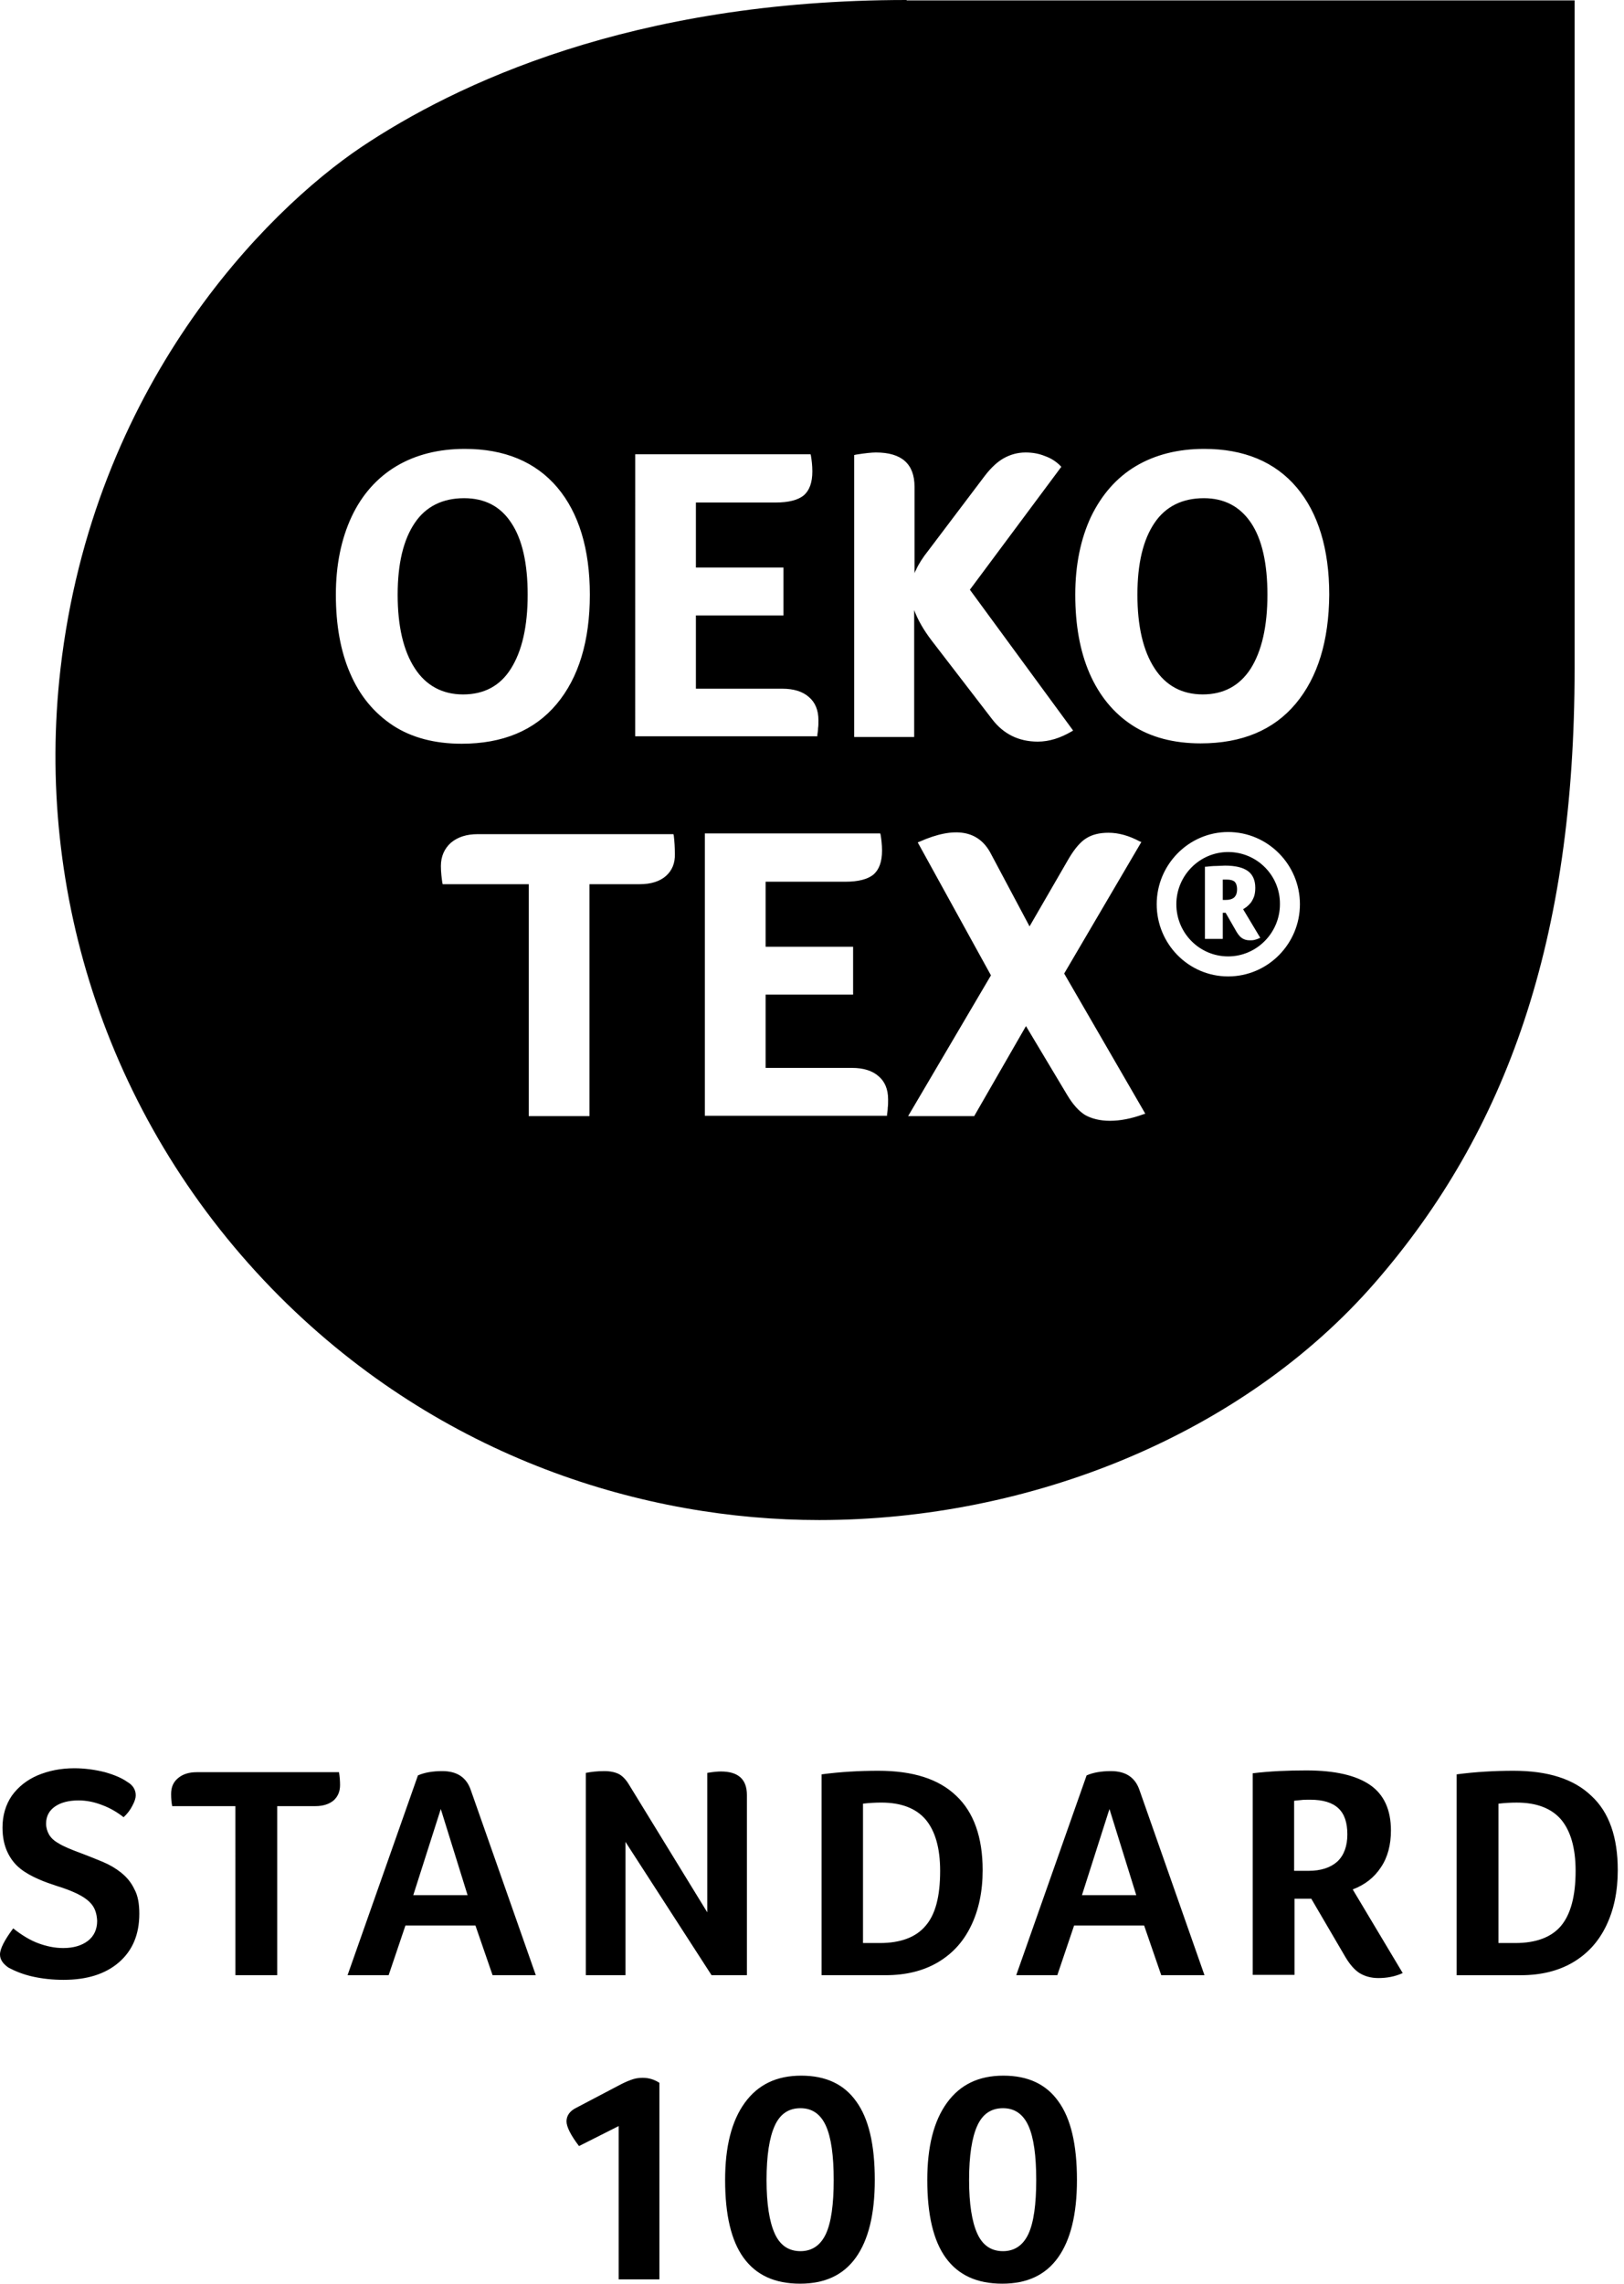 <?xml version="1.0" encoding="UTF-8"?>
<svg xmlns="http://www.w3.org/2000/svg" width="74" height="104" viewBox="0 0 74 104" fill="none">
  <path d="M23.28 30.452C23.784 29.655 24.044 28.532 24.044 27.083C24.044 25.667 23.8 24.561 23.296 23.811C22.808 23.063 22.092 22.688 21.147 22.688C20.171 22.688 19.406 23.063 18.902 23.811C18.381 24.577 18.12 25.667 18.12 27.083C18.12 28.515 18.381 29.639 18.902 30.436C19.406 31.217 20.155 31.625 21.099 31.625C22.059 31.625 22.792 31.233 23.28 30.452ZM55.962 38.802C54.66 38.802 53.602 39.877 53.602 41.178C53.602 42.497 54.66 43.555 55.962 43.555C57.264 43.555 58.322 42.481 58.322 41.178C58.338 39.877 57.281 38.802 55.962 38.802ZM57.346 42.741C57.281 42.774 57.215 42.79 57.15 42.806C57.085 42.822 57.02 42.822 56.939 42.822C56.809 42.822 56.695 42.79 56.596 42.725C56.516 42.676 56.434 42.578 56.352 42.448L55.848 41.569H55.718V42.758H54.904V39.47H54.969C55.115 39.454 55.262 39.437 55.409 39.437C55.555 39.437 55.685 39.421 55.816 39.421C56.288 39.421 56.629 39.502 56.858 39.665C57.085 39.828 57.199 40.089 57.199 40.431C57.199 40.577 57.183 40.691 57.151 40.805C57.118 40.902 57.069 41.001 57.004 41.098C56.938 41.179 56.873 41.245 56.792 41.309C56.743 41.342 56.694 41.375 56.645 41.407L57.426 42.709L57.346 42.741ZM54.855 22.688C53.878 22.688 53.114 23.063 52.609 23.811C52.088 24.576 51.828 25.667 51.828 27.082C51.828 28.515 52.088 29.638 52.609 30.436C53.114 31.216 53.846 31.624 54.806 31.624C55.751 31.624 56.483 31.233 56.988 30.452C57.492 29.654 57.752 28.531 57.752 27.082C57.752 25.667 57.508 24.56 57.004 23.811C56.499 23.063 55.783 22.688 54.855 22.688ZM41.313 0C28.764 0 20.741 3.841 16.476 6.689C12.065 9.652 4.236 17.578 2.755 30.47C1.583 40.642 4.936 51.222 12.732 59.035C20.154 66.456 29.431 69.224 37.325 69.224C46.944 69.224 56.629 65.334 62.651 58.416C68.673 51.498 71.749 42.791 71.749 30.453V0.018H41.312L41.313 0ZM38.938 20.72L39.002 20.704C39.409 20.639 39.718 20.606 39.913 20.606C41.086 20.606 41.672 21.127 41.672 22.169V26.107C41.688 26.059 41.704 26.01 41.736 25.961C41.85 25.7 42.046 25.392 42.306 25.066L44.878 21.664C45.154 21.306 45.447 21.029 45.741 20.866C46.034 20.704 46.359 20.606 46.734 20.606C47.043 20.606 47.336 20.655 47.613 20.769C47.889 20.866 48.117 21.013 48.313 21.208L48.361 21.258L44.194 26.856L48.898 33.269L48.817 33.318C48.313 33.611 47.808 33.774 47.287 33.774C46.424 33.774 45.724 33.431 45.204 32.748L42.437 29.151C42.079 28.679 41.819 28.223 41.656 27.784V33.562H38.922V20.72L38.938 20.72ZM28.944 20.687H36.935L36.951 20.752C36.984 20.948 37.016 21.192 37.016 21.468C37.016 21.973 36.886 22.331 36.626 22.559C36.365 22.771 35.942 22.885 35.34 22.885H31.71V25.846H35.698V28.028H31.71V31.364H35.649C36.17 31.364 36.577 31.494 36.854 31.739C37.146 31.983 37.293 32.341 37.293 32.797C37.293 32.944 37.293 33.057 37.277 33.155C37.277 33.253 37.261 33.35 37.244 33.464V33.53H28.943L28.944 20.687ZM15.955 30.664C15.515 29.655 15.304 28.451 15.304 27.083C15.304 25.733 15.548 24.545 16.02 23.535C16.492 22.526 17.192 21.745 18.071 21.224C18.95 20.704 19.992 20.443 21.18 20.443C22.986 20.443 24.403 21.029 25.396 22.201C26.372 23.356 26.877 25.001 26.877 27.083C26.877 29.183 26.372 30.86 25.363 32.064C24.354 33.269 22.905 33.87 21.033 33.87C19.813 33.87 18.755 33.594 17.908 33.04C17.046 32.471 16.395 31.69 15.955 30.664M30.344 39.893C30.067 40.137 29.66 40.267 29.155 40.267H26.86V50.83H24.093V40.267H20.172L20.155 40.202C20.123 39.974 20.09 39.714 20.09 39.437C20.09 38.998 20.253 38.64 20.546 38.38C20.855 38.118 21.262 37.988 21.767 37.988H30.686L30.702 38.054C30.734 38.314 30.751 38.591 30.751 38.884C30.767 39.307 30.621 39.648 30.344 39.893M40.452 50.44C40.452 50.537 40.436 50.635 40.42 50.749V50.814H32.118V37.956H40.11L40.127 38.021C40.159 38.217 40.191 38.461 40.191 38.737C40.191 39.242 40.061 39.6 39.801 39.828C39.541 40.04 39.117 40.154 38.516 40.154H34.886V43.115H38.873V45.296H34.886V48.633H38.824C39.346 48.633 39.753 48.763 40.029 49.008C40.322 49.252 40.468 49.61 40.468 50.066C40.468 50.229 40.468 50.343 40.452 50.44M52.088 50.749C51.551 50.944 51.047 51.042 50.575 51.042C50.119 51.042 49.745 50.944 49.452 50.782C49.158 50.603 48.882 50.293 48.621 49.854L46.75 46.729L44.39 50.83H41.379L45.154 44.418L41.818 38.363L41.899 38.331C43.511 37.614 44.601 37.81 45.154 38.884L46.913 42.188L48.703 39.095C48.964 38.657 49.224 38.347 49.484 38.184C49.761 38.005 50.103 37.924 50.51 37.924C50.965 37.924 51.437 38.054 51.925 38.314L52.007 38.347L48.491 44.336L52.186 50.717L52.088 50.749ZM55.962 44.467C54.155 44.467 52.707 42.986 52.707 41.179C52.707 39.372 54.172 37.891 55.962 37.891C57.769 37.891 59.233 39.372 59.233 41.179C59.233 42.986 57.769 44.467 55.962 44.467ZM59.039 32.048C58.029 33.253 56.581 33.854 54.709 33.854C53.488 33.854 52.431 33.578 51.584 33.024C50.737 32.471 50.087 31.673 49.647 30.664C49.208 29.655 48.996 28.451 48.996 27.083C48.996 25.733 49.24 24.545 49.712 23.535C50.2 22.526 50.884 21.745 51.763 21.224C52.642 20.704 53.684 20.443 54.872 20.443C56.678 20.443 58.095 21.029 59.087 22.201C60.063 23.356 60.569 25.001 60.569 27.083C60.553 29.183 60.048 30.843 59.039 32.048ZM55.881 40.056H55.718V40.984H55.849C56.011 40.984 56.142 40.952 56.239 40.869C56.321 40.788 56.369 40.675 56.369 40.495C56.369 40.332 56.321 40.202 56.239 40.138C56.174 40.089 56.059 40.056 55.881 40.056Z" fill="black"></path>
  <path d="M49.073 99.279C49.073 100.842 48.78 102.014 48.21 102.811C47.64 103.609 46.795 104 45.672 104C44.516 104 43.669 103.609 43.099 102.827C42.53 102.046 42.253 100.858 42.253 99.279C42.253 97.766 42.546 96.593 43.149 95.763C43.751 94.933 44.597 94.526 45.72 94.526C46.843 94.526 47.673 94.918 48.227 95.698C48.796 96.48 49.073 97.668 49.073 99.279ZM47.217 99.279C47.217 98.172 47.104 97.342 46.86 96.805C46.616 96.268 46.225 96.008 45.704 96.008C45.167 96.008 44.776 96.268 44.532 96.805C44.288 97.342 44.158 98.156 44.158 99.279C44.158 100.37 44.288 101.183 44.532 101.72C44.776 102.257 45.167 102.519 45.704 102.519C46.225 102.519 46.616 102.257 46.86 101.737C47.103 101.216 47.217 100.386 47.217 99.279ZM39.861 99.279C39.861 100.842 39.568 102.014 38.998 102.811C38.428 103.609 37.582 104 36.459 104C35.303 104 34.457 103.609 33.887 102.827C33.317 102.046 33.041 100.858 33.041 99.279C33.041 97.766 33.334 96.593 33.936 95.763C34.539 94.933 35.384 94.526 36.508 94.526C37.631 94.526 38.461 94.918 39.014 95.698C39.584 96.48 39.861 97.668 39.861 99.279M37.989 99.279C37.989 98.172 37.875 97.342 37.631 96.805C37.387 96.268 36.996 96.008 36.476 96.008C35.938 96.008 35.547 96.268 35.303 96.805C35.059 97.342 34.929 98.156 34.929 99.279C34.929 100.37 35.059 101.183 35.303 101.72C35.547 102.257 35.938 102.519 36.476 102.519C36.996 102.519 37.387 102.257 37.631 101.737C37.875 101.216 37.989 100.386 37.989 99.279ZM28.191 103.788V96.822L26.384 97.733C26.01 97.245 25.814 96.854 25.814 96.61C25.814 96.35 25.961 96.138 26.254 95.992L28.207 94.966C28.387 94.869 28.565 94.787 28.744 94.722C28.907 94.657 29.086 94.624 29.281 94.624C29.574 94.624 29.818 94.706 30.047 94.852V103.804H28.191L28.191 103.788ZM73.716 85.167C73.716 86.144 73.536 86.99 73.179 87.722C72.82 88.455 72.316 88.992 71.649 89.382C70.998 89.757 70.216 89.952 69.305 89.952H66.375V80.805C67.238 80.691 68.1 80.642 68.963 80.642C70.542 80.642 71.714 81.017 72.511 81.782C73.325 82.53 73.716 83.67 73.716 85.167M71.795 85.2C71.795 84.158 71.567 83.377 71.128 82.856C70.688 82.351 70.021 82.091 69.109 82.091C68.849 82.091 68.572 82.106 68.279 82.14V88.487H69.044C69.988 88.487 70.688 88.227 71.128 87.707C71.567 87.185 71.795 86.355 71.795 85.2ZM63.38 83.36C63.38 84.011 63.234 84.581 62.924 85.037C62.616 85.508 62.192 85.834 61.639 86.046L63.917 89.855C63.56 90.017 63.185 90.082 62.81 90.082C62.469 90.082 62.192 90.001 61.948 89.855C61.72 89.708 61.509 89.464 61.313 89.138L59.751 86.469H58.986V89.936H57.082V80.756C57.879 80.659 58.693 80.626 59.523 80.626C60.841 80.626 61.801 80.853 62.437 81.293C63.071 81.733 63.38 82.433 63.38 83.36ZM61.394 83.54C61.394 83.003 61.264 82.611 60.987 82.351C60.711 82.091 60.288 81.96 59.702 81.96C59.539 81.96 59.393 81.96 59.279 81.976C59.165 81.992 59.051 81.992 58.969 82.009V85.199H59.62C60.19 85.199 60.63 85.053 60.939 84.776C61.248 84.483 61.394 84.06 61.394 83.539M52.914 89.951L52.134 87.689H48.943L48.178 89.951H46.306L49.513 80.853C49.806 80.723 50.18 80.657 50.62 80.657C51.303 80.657 51.727 80.95 51.922 81.52L54.884 89.951L52.914 89.951ZM50.554 82.383L49.301 86.305H51.775L50.554 82.383ZM44.776 85.166C44.776 86.143 44.597 86.989 44.239 87.721C43.881 88.454 43.377 88.991 42.709 89.381C42.059 89.756 41.277 89.951 40.366 89.951H37.436V80.805C38.298 80.69 39.161 80.642 40.023 80.642C41.602 80.642 42.775 81.016 43.572 81.781C44.369 82.529 44.776 83.669 44.776 85.166M42.839 85.199C42.839 84.157 42.612 83.376 42.172 82.855C41.733 82.35 41.066 82.09 40.154 82.09C39.893 82.09 39.617 82.106 39.324 82.139V88.487H40.089C41.033 88.487 41.733 88.226 42.172 87.706C42.628 87.184 42.839 86.354 42.839 85.199ZM34.018 89.951H32.423L28.5 83.88V89.951H26.693V80.739C26.937 80.69 27.214 80.657 27.54 80.657C27.8 80.657 28.028 80.706 28.191 80.787C28.354 80.869 28.517 81.032 28.663 81.276L32.227 87.087V80.739C32.504 80.69 32.715 80.674 32.845 80.674C33.644 80.674 34.034 81.032 34.034 81.748V89.951L34.018 89.951ZM22.445 89.951L21.664 87.689H18.474L17.709 89.951H15.837L19.044 80.853C19.337 80.723 19.711 80.657 20.151 80.657C20.834 80.657 21.258 80.95 21.452 81.52L24.415 89.951L22.445 89.951ZM20.085 82.383L18.832 86.305H21.306L20.085 82.383ZM10.726 82.252H7.846C7.813 82.09 7.797 81.91 7.797 81.699C7.797 81.39 7.895 81.162 8.106 80.983C8.317 80.803 8.594 80.706 8.969 80.706H15.447C15.479 80.902 15.495 81.097 15.495 81.292C15.495 81.585 15.398 81.813 15.203 81.992C15.008 82.155 14.731 82.252 14.373 82.252H12.631V89.951H10.727L10.726 82.252ZM0.602 87.819C1.009 88.145 1.4 88.372 1.758 88.502C2.116 88.633 2.49 88.715 2.881 88.715C3.353 88.715 3.727 88.6 4.004 88.389C4.28 88.177 4.427 87.868 4.427 87.477C4.411 87.152 4.33 86.908 4.167 86.712C4.004 86.517 3.776 86.37 3.516 86.24C3.239 86.11 2.946 85.996 2.62 85.898C2.327 85.801 2.035 85.703 1.742 85.573C1.449 85.442 1.172 85.296 0.928 85.101C0.683 84.906 0.489 84.662 0.342 84.352C0.195 84.043 0.114 83.668 0.114 83.229C0.114 82.675 0.26 82.188 0.537 81.781C0.83 81.374 1.221 81.064 1.709 80.852C2.213 80.641 2.767 80.527 3.386 80.527C3.857 80.527 4.33 80.592 4.786 80.707C5.241 80.837 5.567 80.983 5.794 81.145C6.054 81.292 6.185 81.504 6.185 81.764C6.185 81.878 6.136 82.041 6.039 82.22C5.941 82.415 5.811 82.594 5.632 82.757C5.339 82.529 5.013 82.334 4.656 82.204C4.281 82.057 3.923 81.992 3.581 81.992C3.125 81.992 2.767 82.089 2.507 82.269C2.246 82.448 2.1 82.708 2.1 83.05C2.1 83.229 2.149 83.392 2.23 83.538C2.312 83.685 2.458 83.831 2.669 83.945C2.865 84.075 3.256 84.238 3.793 84.434C4.086 84.548 4.379 84.662 4.687 84.792C4.997 84.922 5.274 85.085 5.518 85.28C5.762 85.475 5.974 85.719 6.12 86.029C6.283 86.322 6.348 86.696 6.348 87.152C6.348 88.096 6.039 88.828 5.42 89.365C4.802 89.902 3.956 90.163 2.897 90.163C2.409 90.163 1.937 90.114 1.498 90.016C1.058 89.919 0.7 89.772 0.391 89.609C0.13 89.43 0 89.235 0 89.007C0 88.747 0.212 88.34 0.602 87.819Z" fill="black"></path>
</svg>
